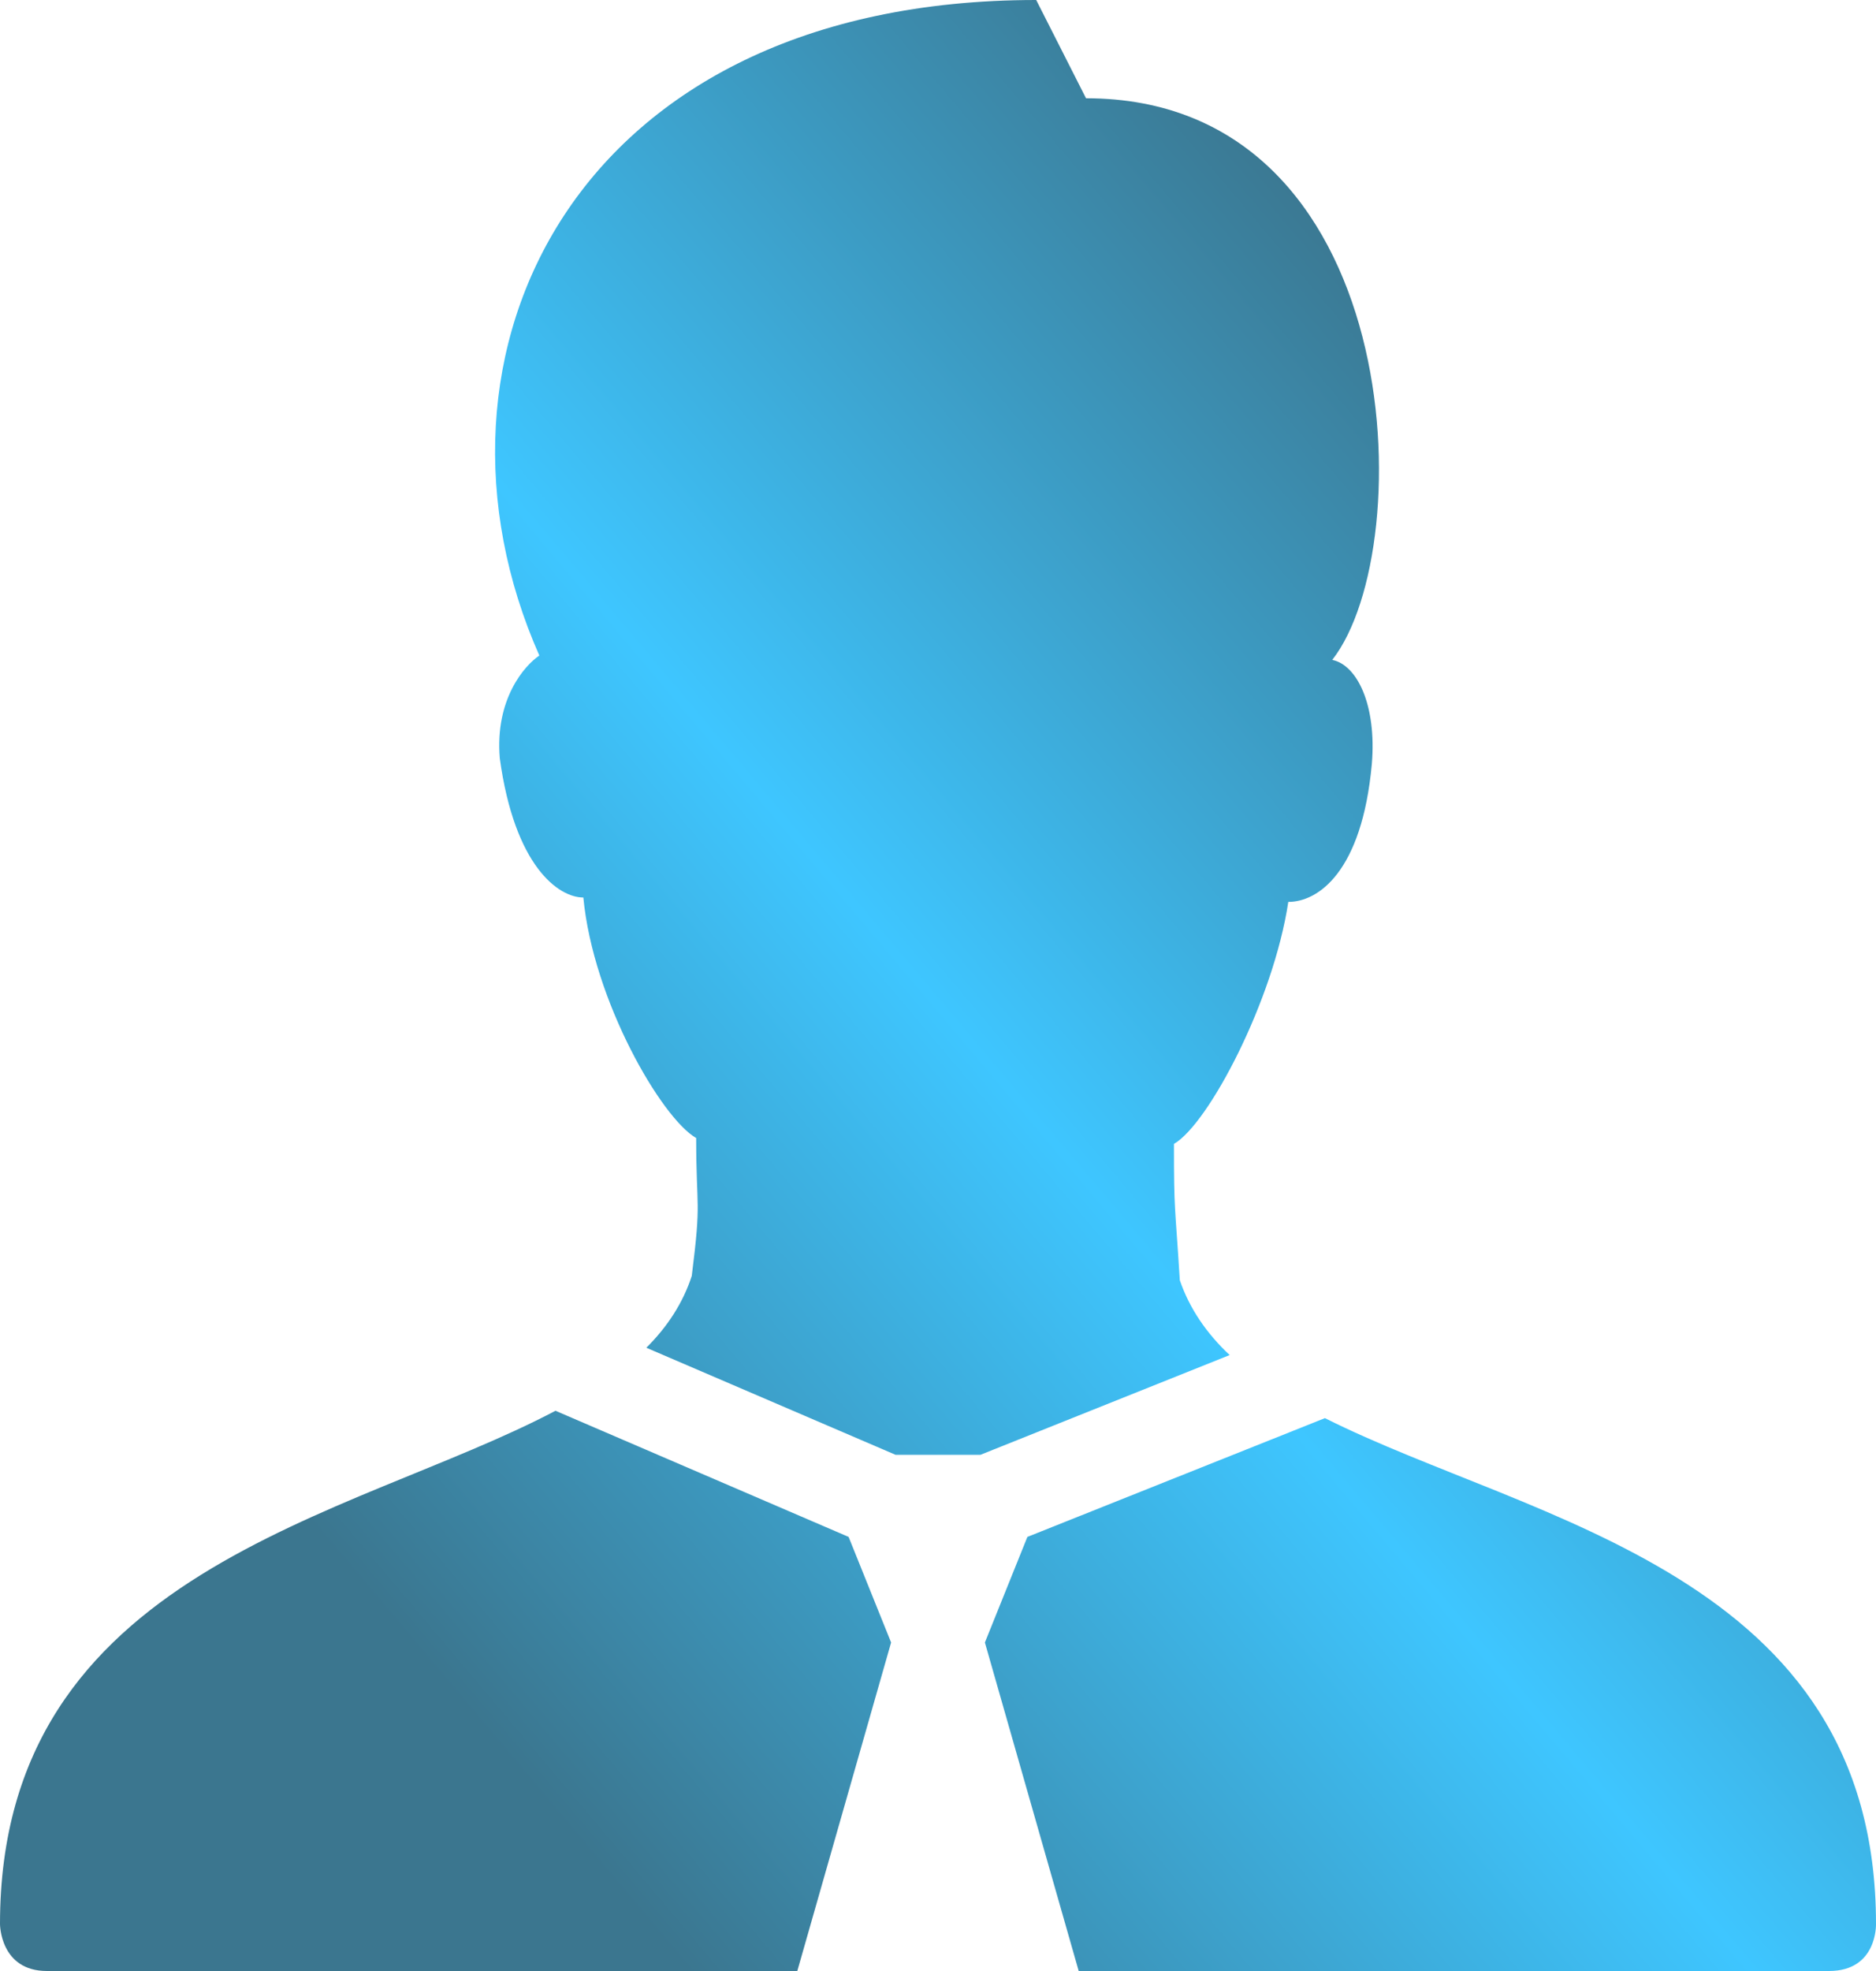 <svg width="40" height="42" viewBox="0 0 40 42" fill="none" xmlns="http://www.w3.org/2000/svg">
<path d="M22.094 0C12.223 0 8.664 7.566 11.5 13.969C11.184 14.18 10.551 14.898 10.656 16.156C10.973 18.469 11.914 19.125 12.438 19.125C12.648 21.328 14.109 23.832 14.844 24.25C14.844 25.824 14.961 25.508 14.75 27.188C14.562 27.766 14.227 28.277 13.781 28.719L19.094 31H20.906L26.219 28.875C25.734 28.422 25.363 27.887 25.156 27.281C25.051 25.602 25.031 25.844 25.031 24.375C25.766 23.953 27.152 21.32 27.469 19.219C28.098 19.219 29.039 18.59 29.25 16.281C29.355 15.02 28.934 14.168 28.406 14.062C30.297 11.648 29.98 2.094 23.156 2.094L22.094 0ZM11.844 30.062C7.473 32.367 0 33.438 0 41C0 41 0 42 1 42H17L19 35L18.094 32.75L11.844 30.062ZM28.25 30.219L21.906 32.75L21 35L23 42H39C40.031 42 40 41 40 41C40 33.523 32.676 32.438 28.25 30.219Z" fill="url(#paint0_linear_177_1781)"/>
<defs>
<linearGradient id="paint0_linear_177_1781" x1="45.128" y1="1.20109e-06" x2="-1.942" y2="39.717" gradientUnits="userSpaceOnUse">
<stop offset="0.25" stop-color="#3B768F"/>
<stop offset="0.536" stop-color="#3EC6FF"/>
<stop offset="0.818" stop-color="#3B768F"/>
</linearGradient>
</defs>
</svg>
